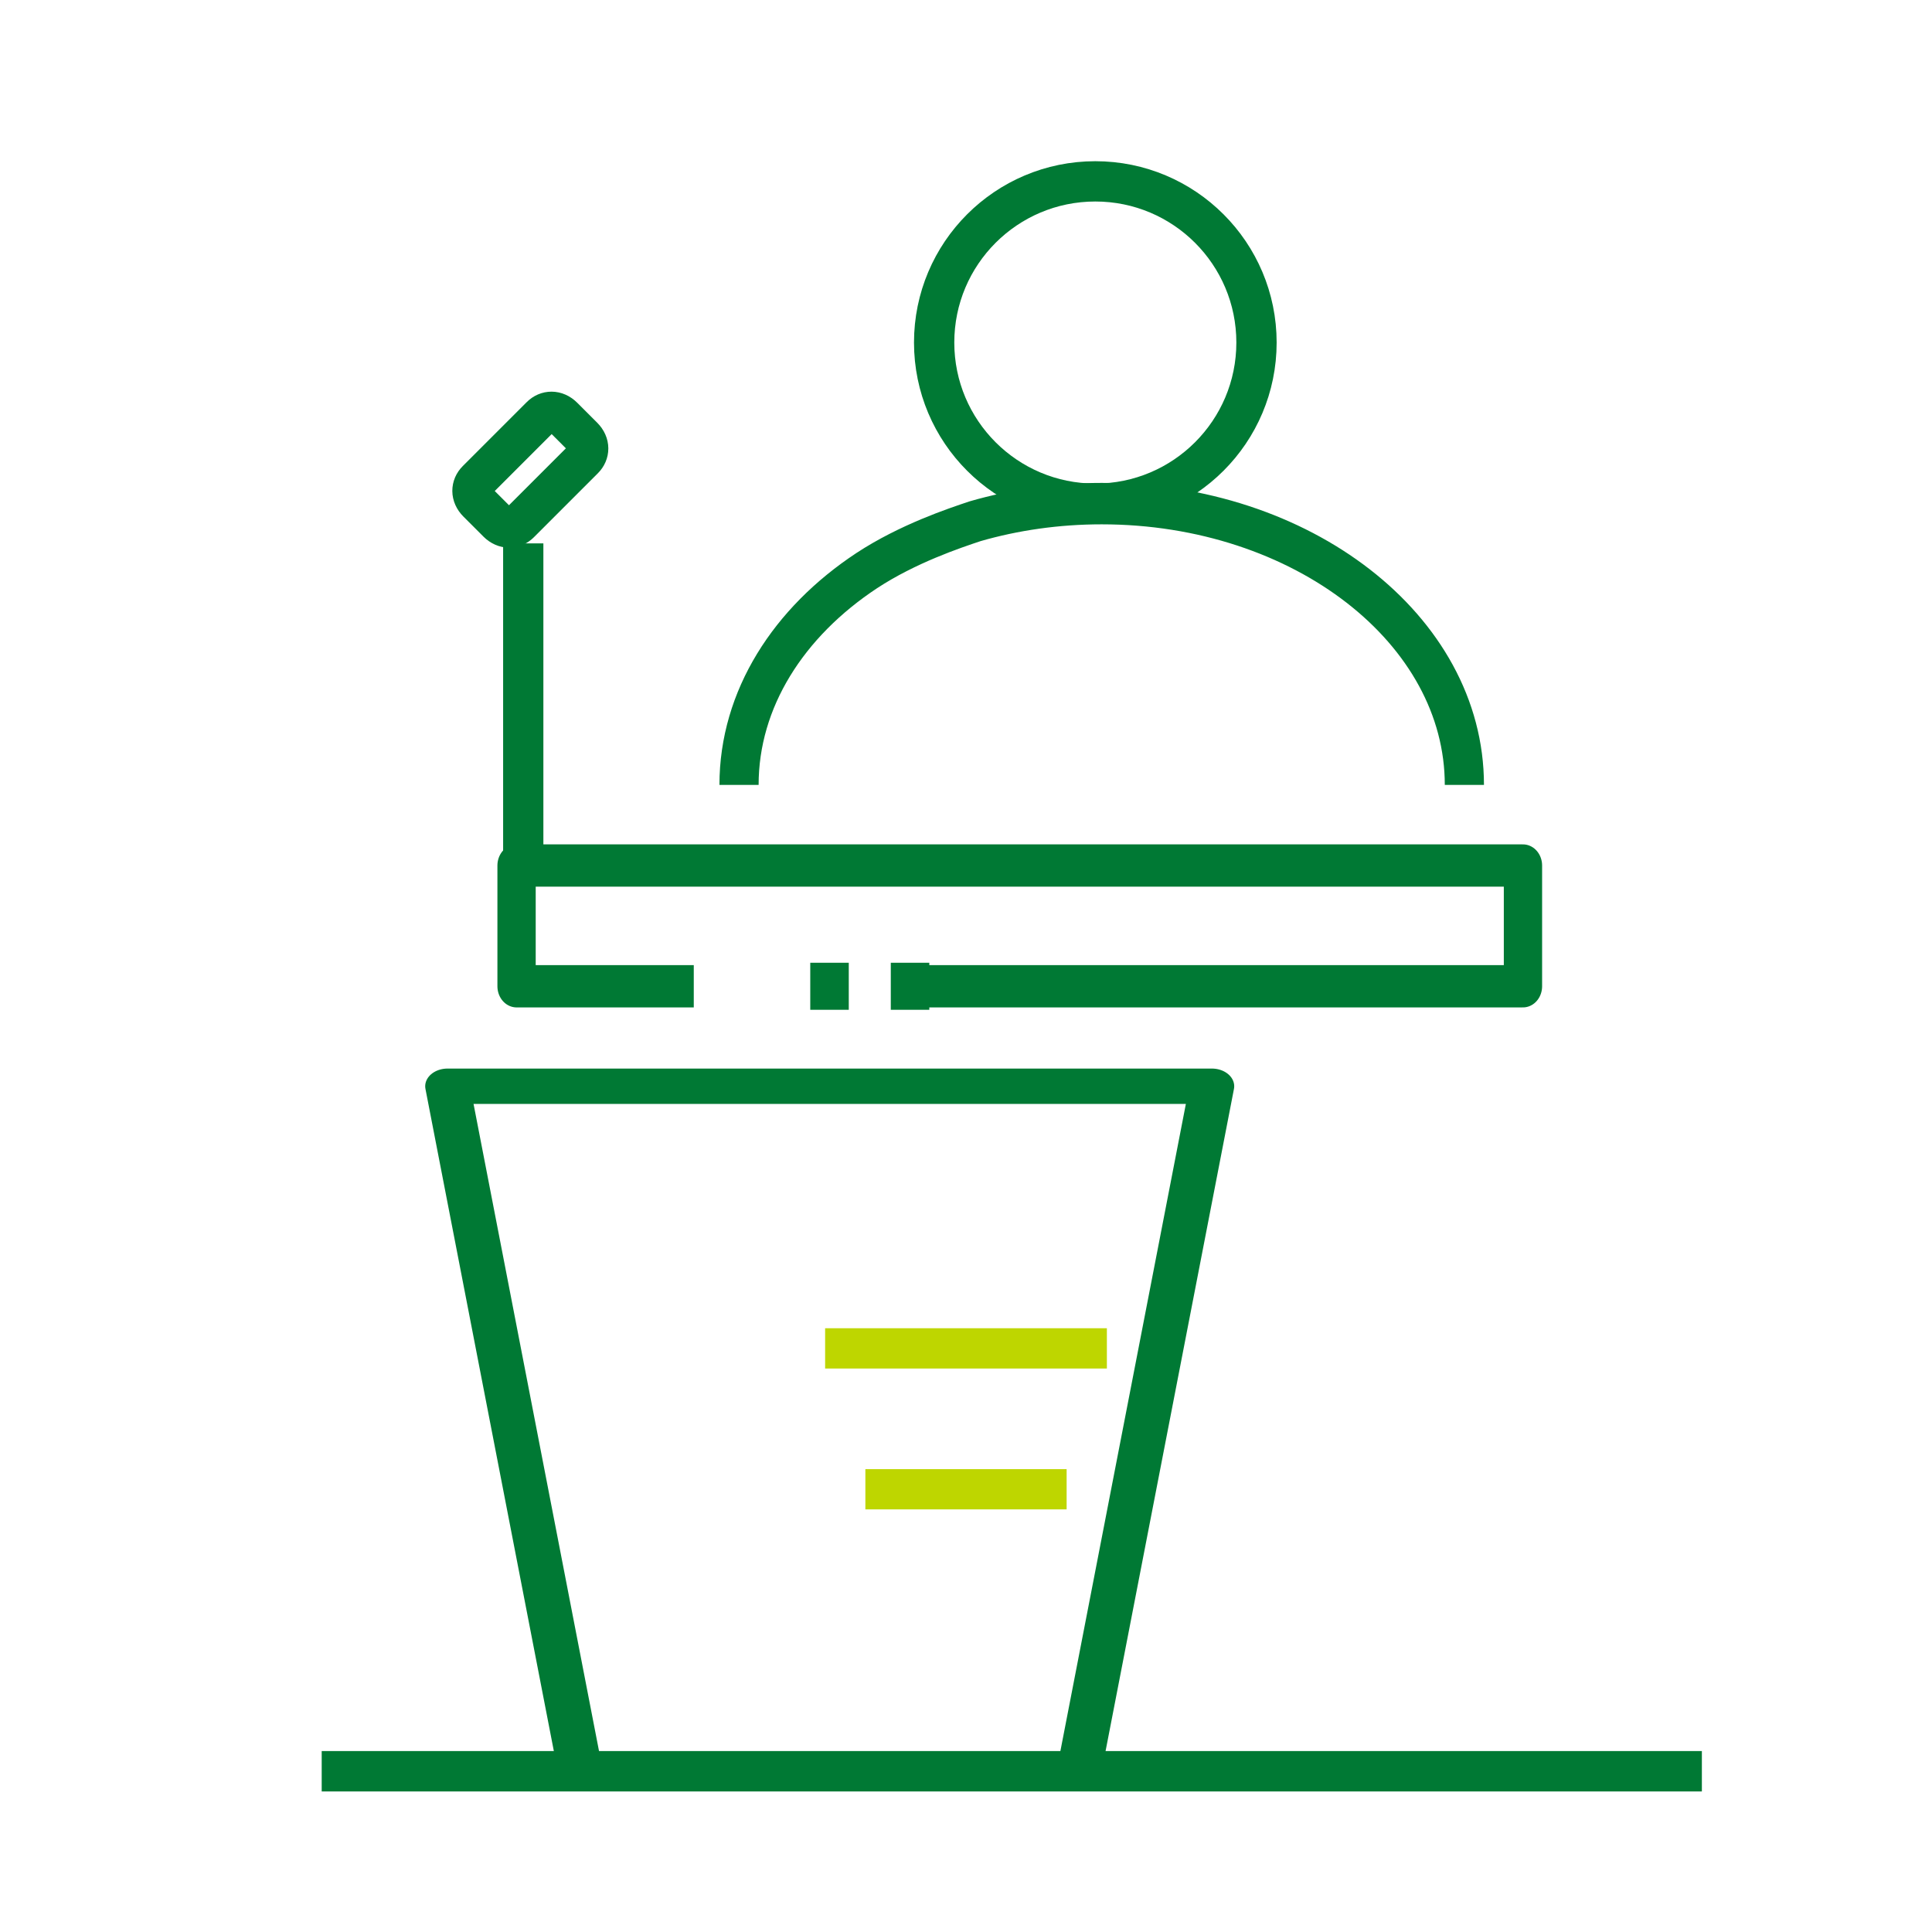 <?xml version="1.0" encoding="UTF-8" standalone="no"?>
<!DOCTYPE svg PUBLIC "-//W3C//DTD SVG 1.1//EN" "http://www.w3.org/Graphics/SVG/1.1/DTD/svg11.dtd">
<svg width="100%" height="100%" viewBox="0 0 96 96" version="1.1" xmlns="http://www.w3.org/2000/svg" xmlns:xlink="http://www.w3.org/1999/xlink" xml:space="preserve" xmlns:serif="http://www.serif.com/" style="fill-rule:evenodd;clip-rule:evenodd;stroke-linejoin:round;stroke-miterlimit:1.5;">
    <g transform="matrix(1,0,0,1,-14272,0)">
        <rect id="spokesperson" x="14272" y="0" width="96" height="96" style="fill:none;"/>
        <g id="spokesperson1" serif:id="spokesperson">
            <g>
                <g transform="matrix(1.27,0,0,1.27,-3863.49,-16.127)">
                    <path d="M14292.5,82L14346.5,82" style="fill:none;stroke:rgb(0,121,52);stroke-width:1.58px;"/>
                </g>
                <g transform="matrix(1.27,0,0,1.27,-3860.32,-16.127)">
                    <g transform="matrix(0.787,2.01853e-17,-2.01853e-17,-0.623,3040.04,106.284)">
                        <path d="M14339,82L14301,82L14307.6,39L14332.4,39L14339,82Z" style="fill:none;stroke:rgb(0,121,52);stroke-width:2.22px;"/>
                    </g>
                    <g transform="matrix(0.685,0,0,1,4511.29,5.287)">
                        <path d="M14303.4,46L14305.6,46" style="fill:none;stroke:rgb(0,121,52);stroke-width:1.84px;"/>
                    </g>
                    <g transform="matrix(0.685,0,0,1,4511.29,5.287)">
                        <path d="M14308,46L14310.2,46" style="fill:none;stroke:rgb(0,121,52);stroke-width:1.84px;"/>
                    </g>
                    <g transform="matrix(0.856,0,0,0.945,2062.82,7.817)">
                        <path d="M14310.5,46L14339,46L14339,41L14293,41L14293,46L14301.1,46" style="fill:none;stroke:rgb(0,121,52);stroke-width:1.75px;"/>
                    </g>
                </g>
                <g transform="matrix(0.988,0,0,0.988,463.21,-7.734)">
                    <g transform="matrix(0.579,0,0,0.579,11828.5,10.001)">
                        <circle cx="3805" cy="26" r="14" style="fill:none;stroke:rgb(0,121,52);stroke-width:3.5px;stroke-linejoin:bevel;"/>
                    </g>
                    <g transform="matrix(0.608,0,0,0.643,11712.7,8.401)">
                        <path d="M3844.5,60.5C3844.5,48.35 3831.07,38.5 3814.5,38.5C3810.82,38.5 3807.29,38.987 3804.03,39.877C3802.31,40.42 3798.46,41.633 3795.07,43.736C3788.6,47.771 3784.5,53.784 3784.5,60.5" style="fill:none;stroke:rgb(0,121,52);stroke-width:3.24px;stroke-linejoin:bevel;"/>
                    </g>
                </g>
                <path d="M14298,43L14298,27" style="fill:none;stroke:rgb(0,121,52);stroke-width:2px;"/>
                <g transform="matrix(0.707,0.707,-0.707,0.707,4206.28,-10095.6)">
                    <path d="M14295,16.75C14295,16.336 14294.7,16 14294.2,16L14292.8,16C14292.3,16 14292,16.336 14292,16.75L14292,21.25C14292,21.664 14292.3,22 14292.8,22L14294.2,22C14294.7,22 14295,21.664 14295,21.25L14295,16.75Z" style="fill:none;stroke:rgb(0,121,52);stroke-width:2px;"/>
                </g>
                <path d="M14313,67L14327,67" style="fill:none;stroke:rgb(190,214,0);stroke-width:2px;"/>
                <path d="M14315,74L14325,74" style="fill:none;stroke:rgb(190,214,0);stroke-width:2px;"/>
            </g>
        </g>
    </g>
</svg>
